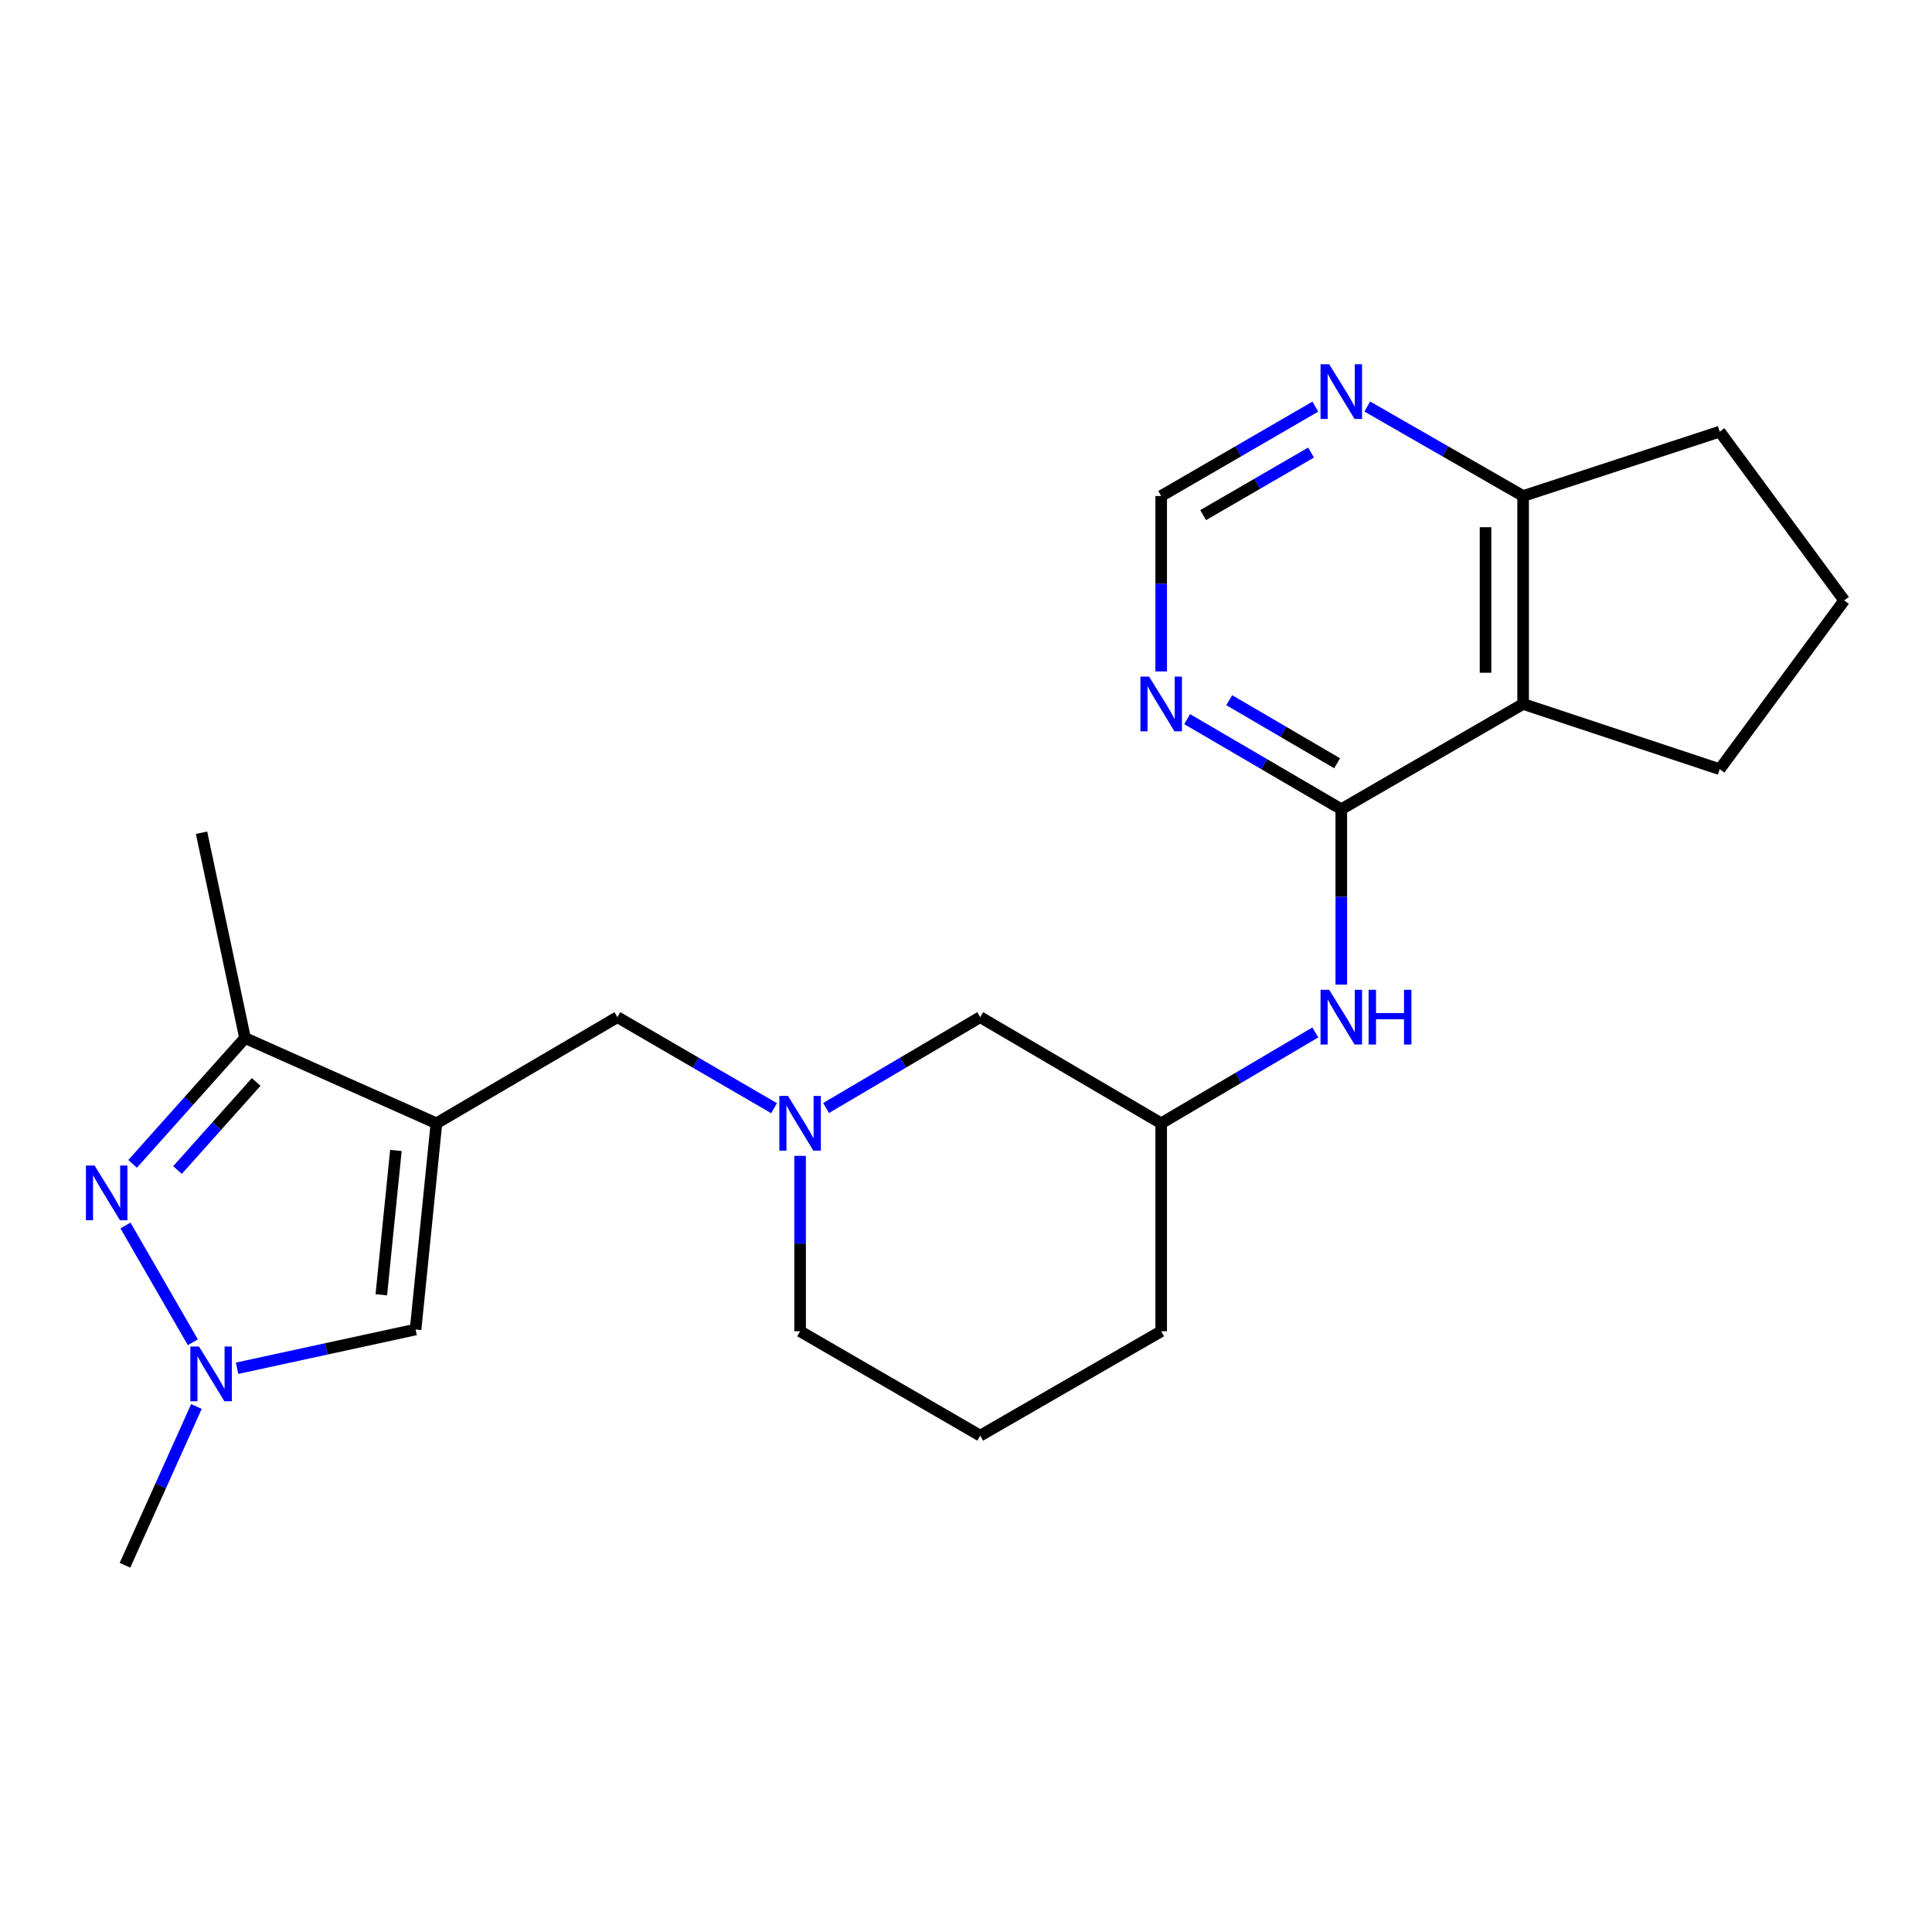 <?xml version='1.0' encoding='iso-8859-1'?>
<svg version='1.1' baseProfile='full'
              xmlns='http://www.w3.org/2000/svg'
                      xmlns:rdkit='http://www.rdkit.org/xml'
                      xmlns:xlink='http://www.w3.org/1999/xlink'
                  xml:space='preserve'
width='1000px' height='1000px' viewBox='0 0 1000 1000'>
<!-- END OF HEADER -->
<rect style='opacity:1.0;fill:#FFFFFF;stroke:none' width='1000' height='1000' x='0' y='0'> </rect>
<path class='bond-4' d='M 225.897,581.426 L 126.825,537.284' style='fill:none;fill-rule:evenodd;stroke:#000000;stroke-width:6px;stroke-linecap:butt;stroke-linejoin:miter;stroke-opacity:1' />
<path class='bond-5' d='M 225.897,581.426 L 215.1,688.152' style='fill:none;fill-rule:evenodd;stroke:#000000;stroke-width:6px;stroke-linecap:butt;stroke-linejoin:miter;stroke-opacity:1' />
<path class='bond-5' d='M 204.921,595.477 L 197.362,670.185' style='fill:none;fill-rule:evenodd;stroke:#000000;stroke-width:6px;stroke-linecap:butt;stroke-linejoin:miter;stroke-opacity:1' />
<path class='bond-9' d='M 225.897,581.426 L 319.566,526.475' style='fill:none;fill-rule:evenodd;stroke:#000000;stroke-width:6px;stroke-linecap:butt;stroke-linejoin:miter;stroke-opacity:1' />
<path class='bond-0' d='M 68.644,602.411 L 97.734,569.847' style='fill:none;fill-rule:evenodd;stroke:#0000FF;stroke-width:6px;stroke-linecap:butt;stroke-linejoin:miter;stroke-opacity:1' />
<path class='bond-0' d='M 97.734,569.847 L 126.825,537.284' style='fill:none;fill-rule:evenodd;stroke:#000000;stroke-width:6px;stroke-linecap:butt;stroke-linejoin:miter;stroke-opacity:1' />
<path class='bond-0' d='M 91.88,605.603 L 112.244,582.809' style='fill:none;fill-rule:evenodd;stroke:#0000FF;stroke-width:6px;stroke-linecap:butt;stroke-linejoin:miter;stroke-opacity:1' />
<path class='bond-0' d='M 112.244,582.809 L 132.607,560.014' style='fill:none;fill-rule:evenodd;stroke:#000000;stroke-width:6px;stroke-linecap:butt;stroke-linejoin:miter;stroke-opacity:1' />
<path class='bond-23' d='M 64.945,634.305 L 99.814,694.754' style='fill:none;fill-rule:evenodd;stroke:#0000FF;stroke-width:6px;stroke-linecap:butt;stroke-linejoin:miter;stroke-opacity:1' />
<path class='bond-1' d='M 694.25,418.853 L 694.25,464.239' style='fill:none;fill-rule:evenodd;stroke:#000000;stroke-width:6px;stroke-linecap:butt;stroke-linejoin:miter;stroke-opacity:1' />
<path class='bond-1' d='M 694.25,464.239 L 694.25,509.624' style='fill:none;fill-rule:evenodd;stroke:#0000FF;stroke-width:6px;stroke-linecap:butt;stroke-linejoin:miter;stroke-opacity:1' />
<path class='bond-3' d='M 694.25,418.853 L 788.361,364.366' style='fill:none;fill-rule:evenodd;stroke:#000000;stroke-width:6px;stroke-linecap:butt;stroke-linejoin:miter;stroke-opacity:1' />
<path class='bond-6' d='M 694.25,418.853 L 654.357,395.537' style='fill:none;fill-rule:evenodd;stroke:#000000;stroke-width:6px;stroke-linecap:butt;stroke-linejoin:miter;stroke-opacity:1' />
<path class='bond-6' d='M 654.357,395.537 L 614.464,372.221' style='fill:none;fill-rule:evenodd;stroke:#0000FF;stroke-width:6px;stroke-linecap:butt;stroke-linejoin:miter;stroke-opacity:1' />
<path class='bond-6' d='M 692.099,395.061 L 664.174,378.74' style='fill:none;fill-rule:evenodd;stroke:#000000;stroke-width:6px;stroke-linecap:butt;stroke-linejoin:miter;stroke-opacity:1' />
<path class='bond-6' d='M 664.174,378.74 L 636.249,362.418' style='fill:none;fill-rule:evenodd;stroke:#0000FF;stroke-width:6px;stroke-linecap:butt;stroke-linejoin:miter;stroke-opacity:1' />
<path class='bond-2' d='M 122.708,708.211 L 168.904,698.182' style='fill:none;fill-rule:evenodd;stroke:#0000FF;stroke-width:6px;stroke-linecap:butt;stroke-linejoin:miter;stroke-opacity:1' />
<path class='bond-2' d='M 168.904,698.182 L 215.1,688.152' style='fill:none;fill-rule:evenodd;stroke:#000000;stroke-width:6px;stroke-linecap:butt;stroke-linejoin:miter;stroke-opacity:1' />
<path class='bond-17' d='M 101.666,728.007 L 83.176,769.094' style='fill:none;fill-rule:evenodd;stroke:#0000FF;stroke-width:6px;stroke-linecap:butt;stroke-linejoin:miter;stroke-opacity:1' />
<path class='bond-17' d='M 83.176,769.094 L 64.686,810.182' style='fill:none;fill-rule:evenodd;stroke:#000000;stroke-width:6px;stroke-linecap:butt;stroke-linejoin:miter;stroke-opacity:1' />
<path class='bond-10' d='M 788.361,364.366 L 788.361,256.733' style='fill:none;fill-rule:evenodd;stroke:#000000;stroke-width:6px;stroke-linecap:butt;stroke-linejoin:miter;stroke-opacity:1' />
<path class='bond-10' d='M 768.906,348.221 L 768.906,272.878' style='fill:none;fill-rule:evenodd;stroke:#000000;stroke-width:6px;stroke-linecap:butt;stroke-linejoin:miter;stroke-opacity:1' />
<path class='bond-15' d='M 788.361,364.366 L 890.126,398.132' style='fill:none;fill-rule:evenodd;stroke:#000000;stroke-width:6px;stroke-linecap:butt;stroke-linejoin:miter;stroke-opacity:1' />
<path class='bond-18' d='M 126.825,537.284 L 104.321,431.023' style='fill:none;fill-rule:evenodd;stroke:#000000;stroke-width:6px;stroke-linecap:butt;stroke-linejoin:miter;stroke-opacity:1' />
<path class='bond-12' d='M 601.025,347.515 L 601.025,302.124' style='fill:none;fill-rule:evenodd;stroke:#0000FF;stroke-width:6px;stroke-linecap:butt;stroke-linejoin:miter;stroke-opacity:1' />
<path class='bond-12' d='M 601.025,302.124 L 601.025,256.733' style='fill:none;fill-rule:evenodd;stroke:#000000;stroke-width:6px;stroke-linecap:butt;stroke-linejoin:miter;stroke-opacity:1' />
<path class='bond-7' d='M 400.657,573.597 L 360.111,550.036' style='fill:none;fill-rule:evenodd;stroke:#0000FF;stroke-width:6px;stroke-linecap:butt;stroke-linejoin:miter;stroke-opacity:1' />
<path class='bond-7' d='M 360.111,550.036 L 319.566,526.475' style='fill:none;fill-rule:evenodd;stroke:#000000;stroke-width:6px;stroke-linecap:butt;stroke-linejoin:miter;stroke-opacity:1' />
<path class='bond-14' d='M 427.577,573.501 L 467.467,549.988' style='fill:none;fill-rule:evenodd;stroke:#0000FF;stroke-width:6px;stroke-linecap:butt;stroke-linejoin:miter;stroke-opacity:1' />
<path class='bond-14' d='M 467.467,549.988 L 507.356,526.475' style='fill:none;fill-rule:evenodd;stroke:#000000;stroke-width:6px;stroke-linecap:butt;stroke-linejoin:miter;stroke-opacity:1' />
<path class='bond-16' d='M 414.131,598.277 L 414.131,643.669' style='fill:none;fill-rule:evenodd;stroke:#0000FF;stroke-width:6px;stroke-linecap:butt;stroke-linejoin:miter;stroke-opacity:1' />
<path class='bond-16' d='M 414.131,643.669 L 414.131,689.06' style='fill:none;fill-rule:evenodd;stroke:#000000;stroke-width:6px;stroke-linecap:butt;stroke-linejoin:miter;stroke-opacity:1' />
<path class='bond-8' d='M 680.805,534.4 L 640.915,557.913' style='fill:none;fill-rule:evenodd;stroke:#0000FF;stroke-width:6px;stroke-linecap:butt;stroke-linejoin:miter;stroke-opacity:1' />
<path class='bond-8' d='M 640.915,557.913 L 601.025,581.426' style='fill:none;fill-rule:evenodd;stroke:#000000;stroke-width:6px;stroke-linecap:butt;stroke-linejoin:miter;stroke-opacity:1' />
<path class='bond-21' d='M 788.361,256.733 L 890.126,223.42' style='fill:none;fill-rule:evenodd;stroke:#000000;stroke-width:6px;stroke-linecap:butt;stroke-linejoin:miter;stroke-opacity:1' />
<path class='bond-25' d='M 788.361,256.733 L 748.032,233.574' style='fill:none;fill-rule:evenodd;stroke:#000000;stroke-width:6px;stroke-linecap:butt;stroke-linejoin:miter;stroke-opacity:1' />
<path class='bond-25' d='M 748.032,233.574 L 707.703,210.415' style='fill:none;fill-rule:evenodd;stroke:#0000FF;stroke-width:6px;stroke-linecap:butt;stroke-linejoin:miter;stroke-opacity:1' />
<path class='bond-11' d='M 680.816,210.477 L 640.92,233.605' style='fill:none;fill-rule:evenodd;stroke:#0000FF;stroke-width:6px;stroke-linecap:butt;stroke-linejoin:miter;stroke-opacity:1' />
<path class='bond-11' d='M 640.92,233.605 L 601.025,256.733' style='fill:none;fill-rule:evenodd;stroke:#000000;stroke-width:6px;stroke-linecap:butt;stroke-linejoin:miter;stroke-opacity:1' />
<path class='bond-11' d='M 678.605,234.247 L 650.678,250.437' style='fill:none;fill-rule:evenodd;stroke:#0000FF;stroke-width:6px;stroke-linecap:butt;stroke-linejoin:miter;stroke-opacity:1' />
<path class='bond-11' d='M 650.678,250.437 L 622.751,266.626' style='fill:none;fill-rule:evenodd;stroke:#000000;stroke-width:6px;stroke-linecap:butt;stroke-linejoin:miter;stroke-opacity:1' />
<path class='bond-13' d='M 601.025,581.426 L 507.356,526.475' style='fill:none;fill-rule:evenodd;stroke:#000000;stroke-width:6px;stroke-linecap:butt;stroke-linejoin:miter;stroke-opacity:1' />
<path class='bond-24' d='M 601.025,581.426 L 601.025,689.06' style='fill:none;fill-rule:evenodd;stroke:#000000;stroke-width:6px;stroke-linecap:butt;stroke-linejoin:miter;stroke-opacity:1' />
<path class='bond-19' d='M 890.126,398.132 L 954.545,310.765' style='fill:none;fill-rule:evenodd;stroke:#000000;stroke-width:6px;stroke-linecap:butt;stroke-linejoin:miter;stroke-opacity:1' />
<path class='bond-20' d='M 414.131,689.06 L 507.356,743.082' style='fill:none;fill-rule:evenodd;stroke:#000000;stroke-width:6px;stroke-linecap:butt;stroke-linejoin:miter;stroke-opacity:1' />
<path class='bond-26' d='M 954.545,310.765 L 890.126,223.42' style='fill:none;fill-rule:evenodd;stroke:#000000;stroke-width:6px;stroke-linecap:butt;stroke-linejoin:miter;stroke-opacity:1' />
<path class='bond-22' d='M 507.356,743.082 L 601.025,689.06' style='fill:none;fill-rule:evenodd;stroke:#000000;stroke-width:6px;stroke-linecap:butt;stroke-linejoin:miter;stroke-opacity:1' />
<path  class='atom-1' d='M 48.957 603.281
L 58.237 618.281
Q 59.157 619.761, 60.637 622.441
Q 62.117 625.121, 62.197 625.281
L 62.197 603.281
L 65.957 603.281
L 65.957 631.601
L 62.077 631.601
L 52.117 615.201
Q 50.957 613.281, 49.717 611.081
Q 48.517 608.881, 48.157 608.201
L 48.157 631.601
L 44.477 631.601
L 44.477 603.281
L 48.957 603.281
' fill='#0000FF'/>
<path  class='atom-3' d='M 103.001 696.971
L 112.281 711.971
Q 113.201 713.451, 114.681 716.131
Q 116.161 718.811, 116.241 718.971
L 116.241 696.971
L 120.001 696.971
L 120.001 725.291
L 116.121 725.291
L 106.161 708.891
Q 105.001 706.971, 103.761 704.771
Q 102.561 702.571, 102.201 701.891
L 102.201 725.291
L 98.521 725.291
L 98.521 696.971
L 103.001 696.971
' fill='#0000FF'/>
<path  class='atom-7' d='M 594.765 350.206
L 604.045 365.206
Q 604.965 366.686, 606.445 369.366
Q 607.925 372.046, 608.005 372.206
L 608.005 350.206
L 611.765 350.206
L 611.765 378.526
L 607.885 378.526
L 597.925 362.126
Q 596.765 360.206, 595.525 358.006
Q 594.325 355.806, 593.965 355.126
L 593.965 378.526
L 590.285 378.526
L 590.285 350.206
L 594.765 350.206
' fill='#0000FF'/>
<path  class='atom-8' d='M 407.871 567.266
L 417.151 582.266
Q 418.071 583.746, 419.551 586.426
Q 421.031 589.106, 421.111 589.266
L 421.111 567.266
L 424.871 567.266
L 424.871 595.586
L 420.991 595.586
L 411.031 579.186
Q 409.871 577.266, 408.631 575.066
Q 407.431 572.866, 407.071 572.186
L 407.071 595.586
L 403.391 595.586
L 403.391 567.266
L 407.871 567.266
' fill='#0000FF'/>
<path  class='atom-9' d='M 687.99 512.315
L 697.27 527.315
Q 698.19 528.795, 699.67 531.475
Q 701.15 534.155, 701.23 534.315
L 701.23 512.315
L 704.99 512.315
L 704.99 540.635
L 701.11 540.635
L 691.15 524.235
Q 689.99 522.315, 688.75 520.115
Q 687.55 517.915, 687.19 517.235
L 687.19 540.635
L 683.51 540.635
L 683.51 512.315
L 687.99 512.315
' fill='#0000FF'/>
<path  class='atom-9' d='M 708.39 512.315
L 712.23 512.315
L 712.23 524.355
L 726.71 524.355
L 726.71 512.315
L 730.55 512.315
L 730.55 540.635
L 726.71 540.635
L 726.71 527.555
L 712.23 527.555
L 712.23 540.635
L 708.39 540.635
L 708.39 512.315
' fill='#0000FF'/>
<path  class='atom-12' d='M 687.99 188.529
L 697.27 203.529
Q 698.19 205.009, 699.67 207.689
Q 701.15 210.369, 701.23 210.529
L 701.23 188.529
L 704.99 188.529
L 704.99 216.849
L 701.11 216.849
L 691.15 200.449
Q 689.99 198.529, 688.75 196.329
Q 687.55 194.129, 687.19 193.449
L 687.19 216.849
L 683.51 216.849
L 683.51 188.529
L 687.99 188.529
' fill='#0000FF'/>
</svg>
